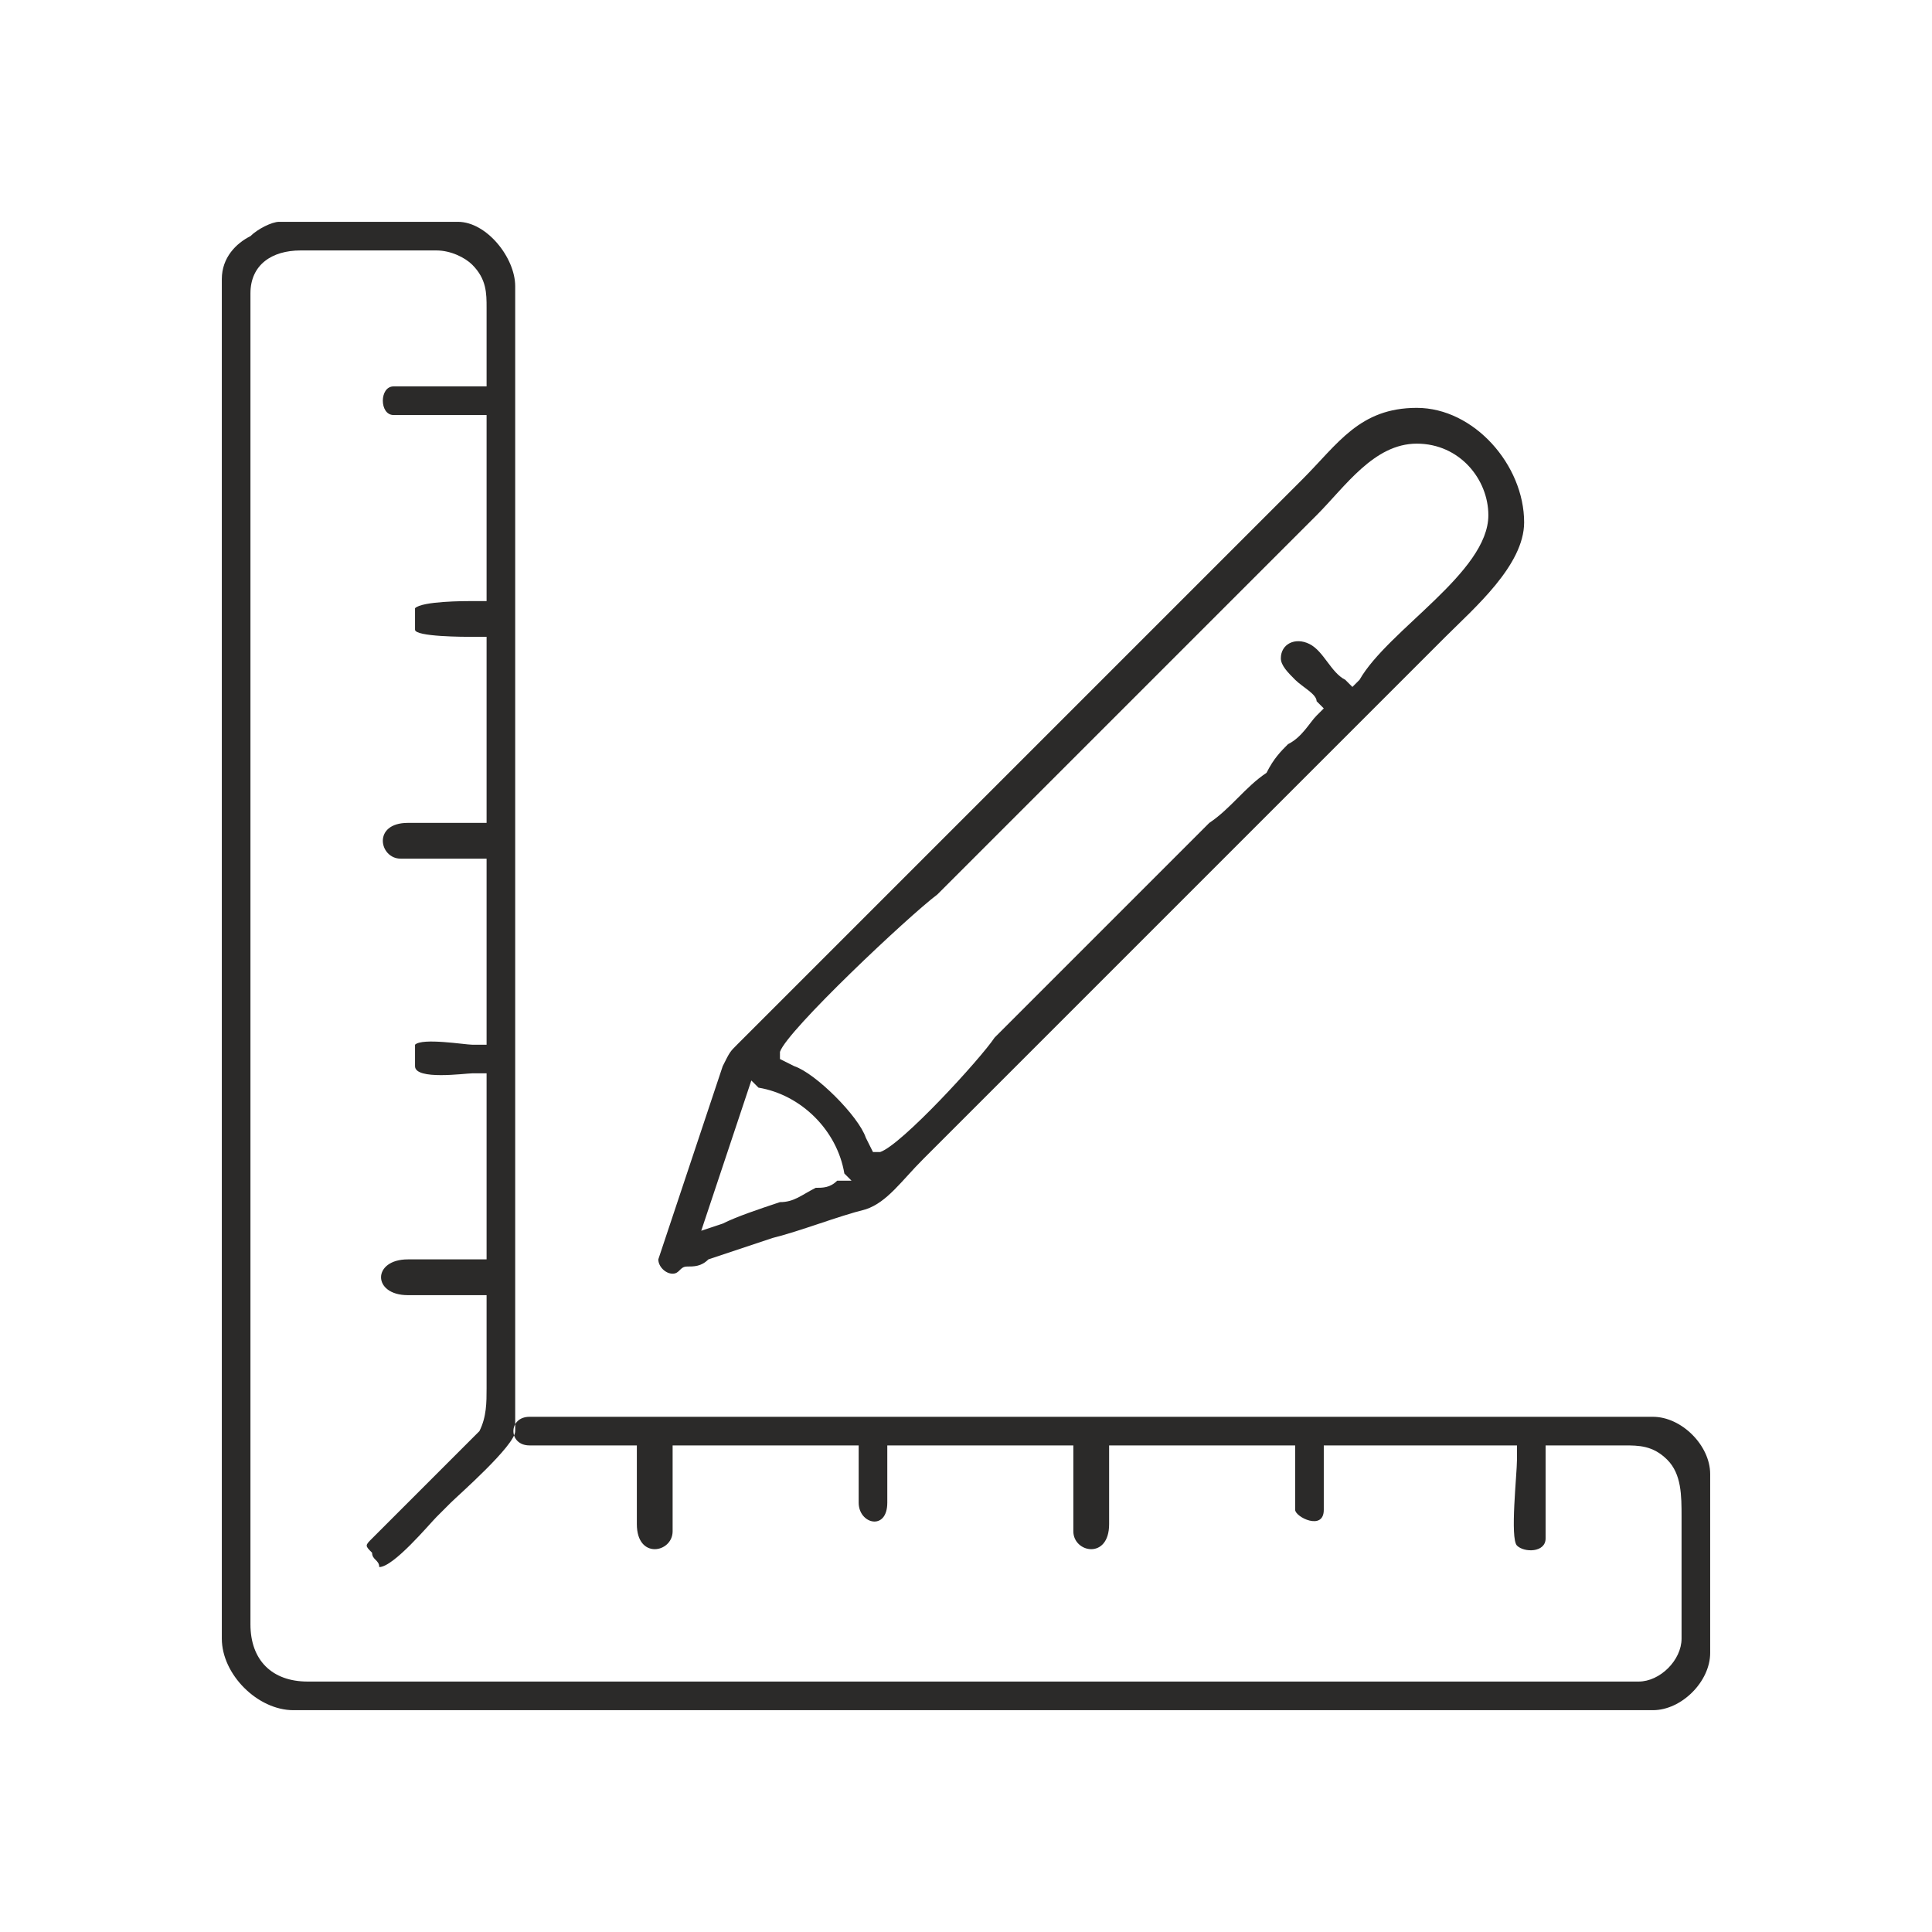 <?xml version="1.0" encoding="UTF-8"?>
<!DOCTYPE svg PUBLIC "-//W3C//DTD SVG 1.1//EN" "http://www.w3.org/Graphics/SVG/1.1/DTD/svg11.dtd">
<!-- Creator: CorelDRAW X8 -->
<svg xmlns="http://www.w3.org/2000/svg" xml:space="preserve" width="270px" height="270px" version="1.1" style="shape-rendering:geometricPrecision; text-rendering:geometricPrecision; image-rendering:optimizeQuality; fill-rule:evenodd; clip-rule:evenodd"
viewBox="0 0 270 270"
 xmlns:xlink="http://www.w3.org/1999/xlink">
 <defs>
  <style type="text/css">
   <![CDATA[
    .fil0 {fill:none}
    .fil1 {fill:#2B2A29}
   ]]>
  </style>
 </defs>
 <g id="Layer_x0020_1">
  <rect class="fil0" width="270" height="270"/>
  <path class="fil1" d="M52 215c-1,1 -1,1 0,2 0,1 1,1 1,2 2,0 7,-6 8,-7 1,-1 1,-1 2,-2 1,-1 9,-8 9,-10l0 -160c0,-4 -4,-9 -8,-9l-25 0c-1,0 -3,1 -4,2 -2,1 -4,3 -4,6l0 190c0,5 5,10 10,10l190 0c4,0 8,-4 8,-8l0 -25c0,-4 -4,-8 -8,-8l-157 0c-3,0 -3,4 0,4l15 0 0 11c0,5 5,4 5,1l0 -12 26 0 0 8c0,3 4,4 4,0l0 -8 26 0 0 12c0,3 5,4 5,-1l0 -11 26 0 0 9c0,1 4,3 4,0l0 -9 27 0 0 2c0,2 -1,11 0,12 1,1 4,1 4,-1l0 -13 1 0c4,0 7,0 10,0 2,0 4,0 6,2 2,2 2,5 2,8 0,2 0,5 0,7 0,3 0,7 0,10 0,3 -3,6 -6,6l-186 0c-5,0 -8,-3 -8,-8l0 -186c0,-4 3,-6 7,-6l19 0c2,0 4,1 5,2 2,2 2,4 2,6 0,3 0,7 0,10l0 1 -13 0c-2,0 -2,4 0,4l13 0 0 26 -2 0c-1,0 -7,0 -8,1 0,0 0,2 0,3 0,1 7,1 8,1l2 0 0 26 -11 0c-5,0 -4,5 -1,5l12 0 0 26 -2 0c-1,0 -7,-1 -8,0 0,1 0,2 0,3 0,2 7,1 8,1l2 0 0 26 -11 0c-5,0 -5,5 0,5l11 0 0 1c0,4 0,8 0,12 0,2 0,4 -1,6 -1,1 -3,3 -5,5l-10 10zm40 -39c0,1 1,2 2,2 1,0 1,-1 2,-1 1,0 2,0 3,-1 3,-1 6,-2 9,-3 4,-1 9,-3 13,-4 3,-1 5,-4 8,-7l73 -73c4,-4 11,-10 11,-16 0,-8 -7,-16 -15,-16 -8,0 -11,5 -16,10 -5,5 -10,10 -15,15l-64 64c-1,1 -1,1 -2,3l-9 27zm29 -17c-1,-3 -7,-9 -10,-10l-2 -1 0 -1c1,-3 18,-19 22,-22l53 -53c4,-4 8,-10 14,-10 6,0 10,5 10,10 0,8 -14,16 -18,23l-1 1 -1 -1c-2,-1 -3,-4 -5,-5 -2,-1 -4,0 -4,2 0,1 1,2 2,3 1,1 3,2 3,3l1 1 -1 1c-1,1 -2,3 -4,4 -1,1 -2,2 -3,4 -3,2 -5,5 -8,7l-30 30c-2,3 -13,15 -16,16l-1 0 -1 -2zm-23 13l7 -21 1 1c6,1 11,6 12,12l1 1 -2 0c-1,1 -2,1 -3,1 -2,1 -3,2 -5,2 -3,1 -6,2 -8,3l-3 1z"/>
 </g>
</svg>
